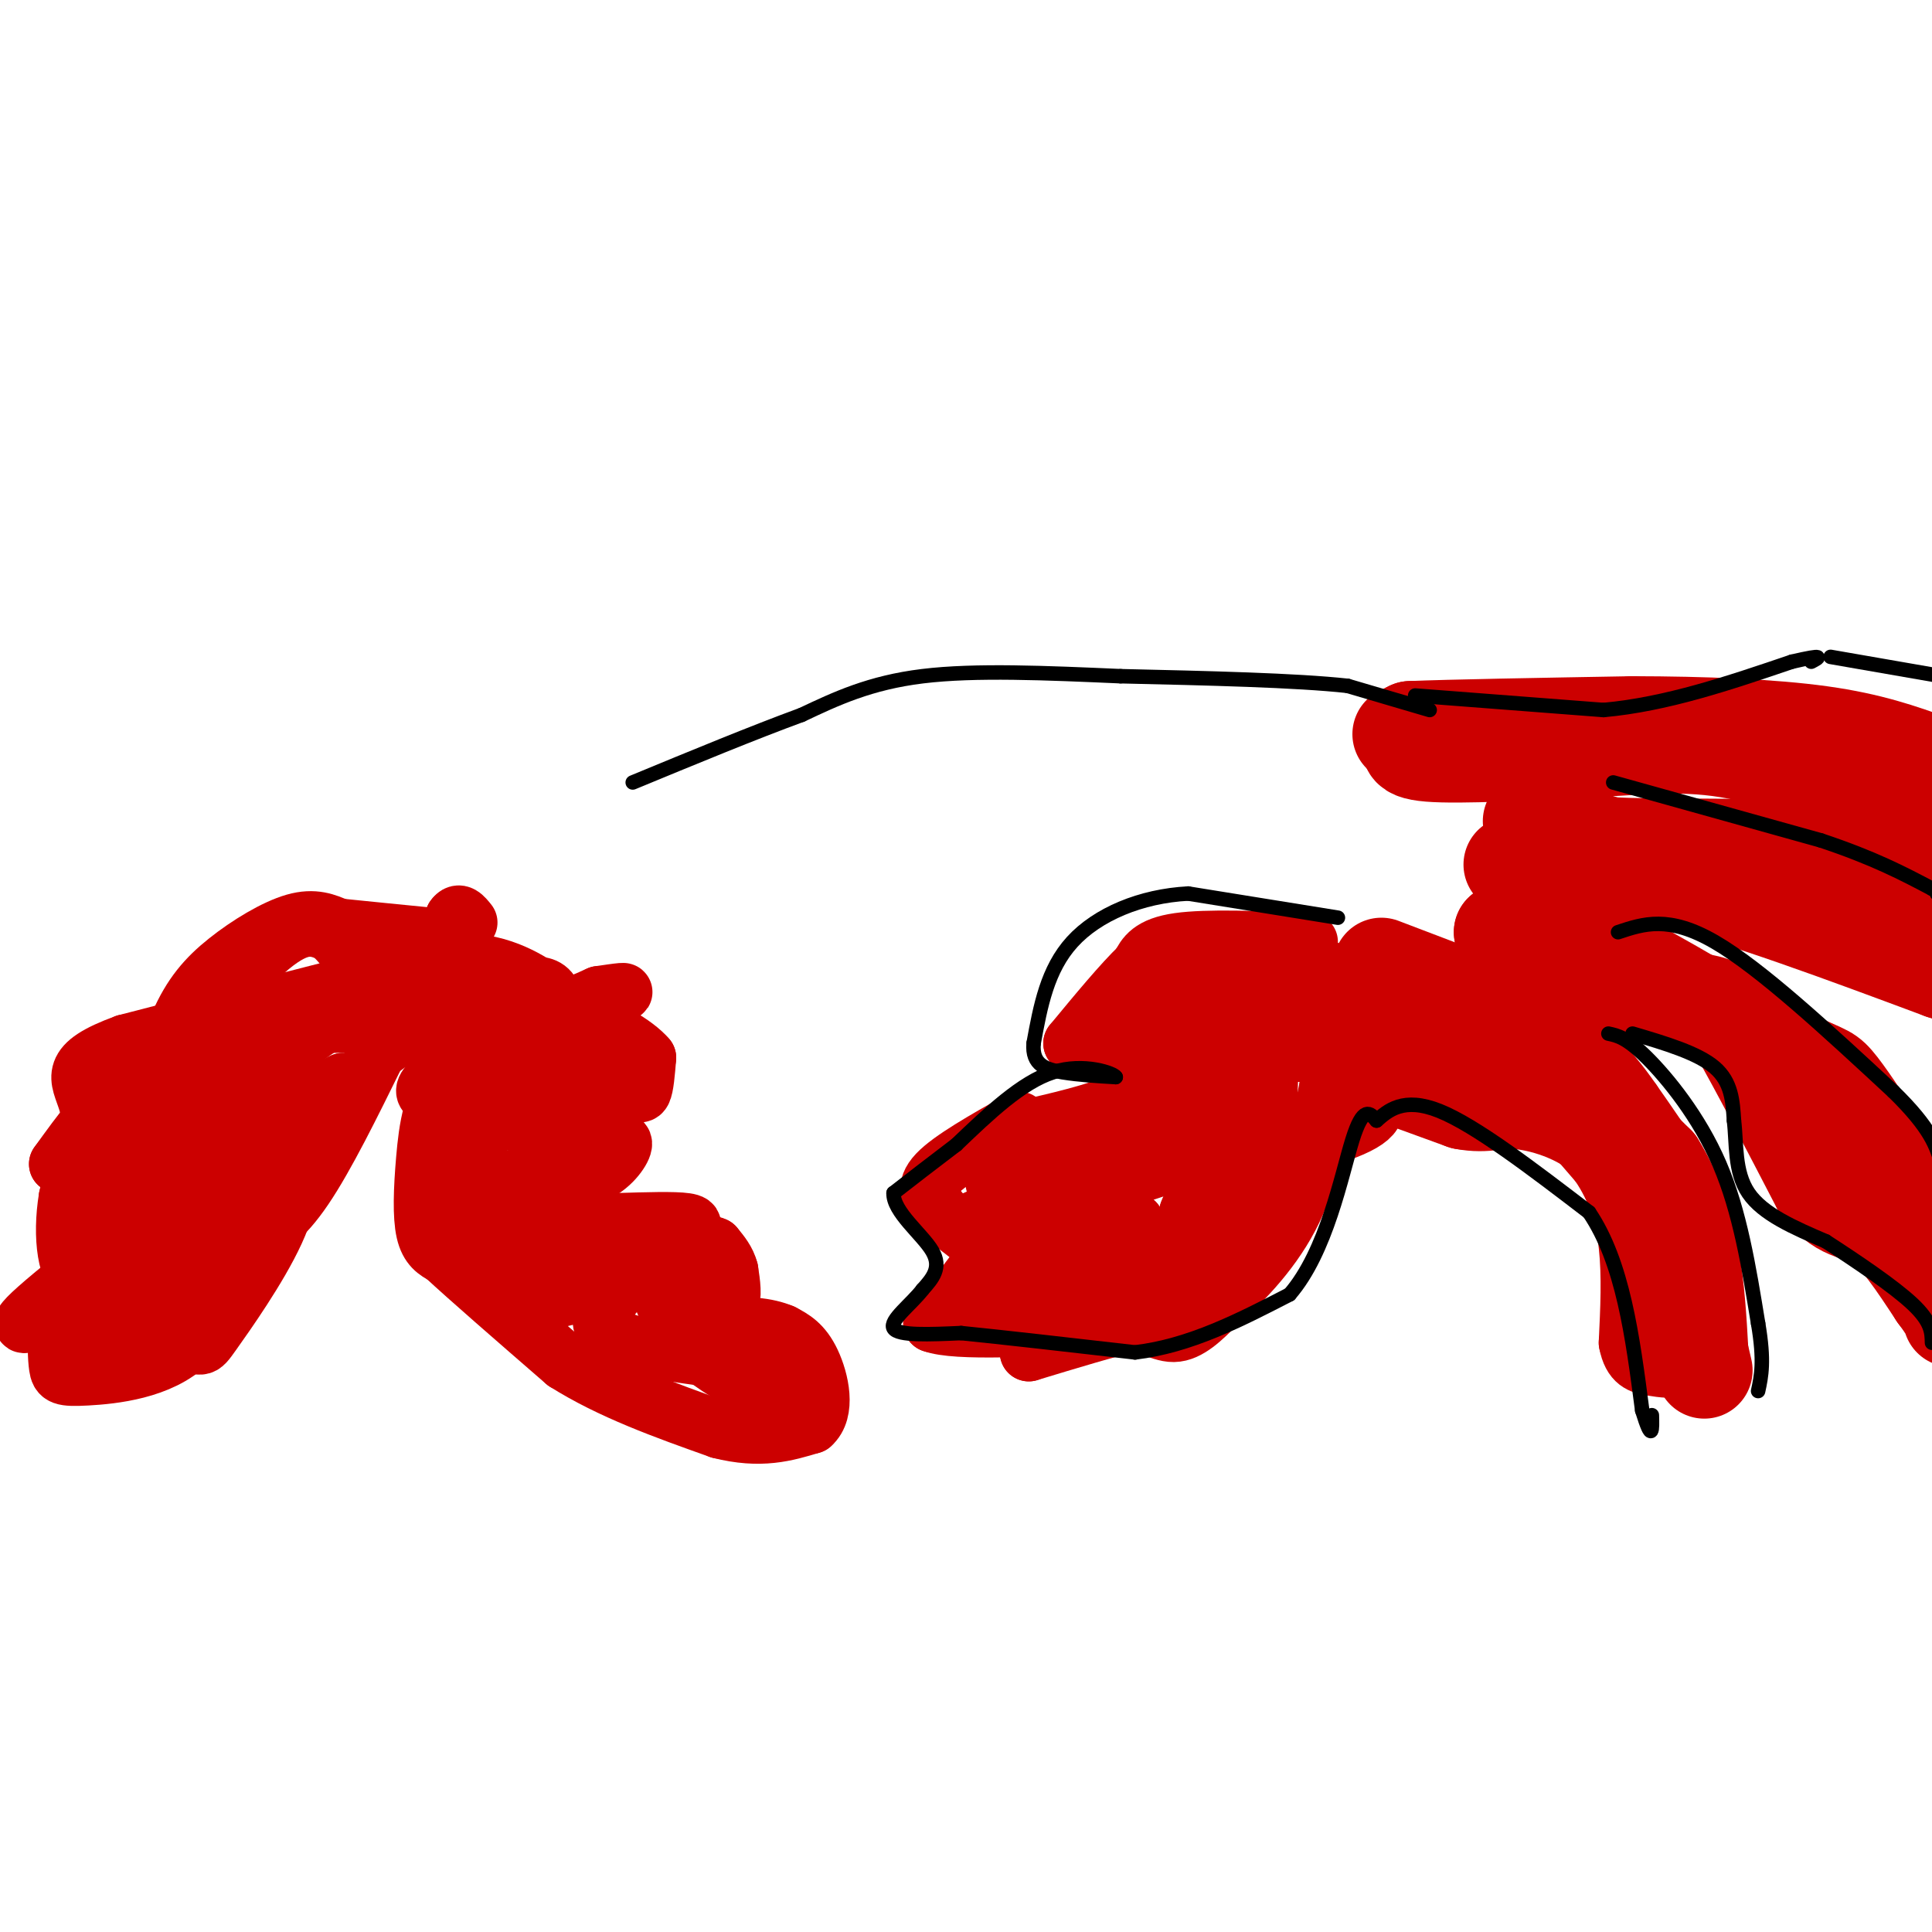 <svg viewBox='0 0 400 400' version='1.1' xmlns='http://www.w3.org/2000/svg' xmlns:xlink='http://www.w3.org/1999/xlink'><g fill='none' stroke='#cc0000' stroke-width='12' stroke-linecap='round' stroke-linejoin='round'><path d='M115,213c0.000,0.000 -21.000,9.000 -21,9'/><path d='M94,222c-4.560,4.631 -5.458,11.708 -6,18c-0.542,6.292 -0.726,11.798 0,15c0.726,3.202 2.363,4.101 4,5'/><path d='M92,260c4.833,4.500 14.917,13.250 25,22'/><path d='M117,282c9.500,6.000 20.750,10.000 32,14'/><path d='M149,296c8.500,2.167 13.750,0.583 19,-1'/><path d='M168,295c3.222,-2.778 1.778,-9.222 0,-13c-1.778,-3.778 -3.889,-4.889 -6,-6'/><path d='M162,276c-3.156,-1.378 -8.044,-1.822 -12,-1c-3.956,0.822 -6.978,2.911 -10,5'/><path d='M140,280c-1.822,-1.000 -1.378,-6.000 0,-8c1.378,-2.000 3.689,-1.000 6,0'/><path d='M146,272c2.044,-0.133 4.156,-0.467 5,-2c0.844,-1.533 0.422,-4.267 0,-7'/><path d='M151,263c-0.500,-2.000 -1.750,-3.500 -3,-5'/><path d='M148,258c-2.156,-1.000 -6.044,-1.000 -9,0c-2.956,1.000 -4.978,3.000 -7,5'/><path d='M132,263c-3.578,3.178 -9.022,8.622 -7,12c2.022,3.378 11.511,4.689 21,6'/><path d='M146,281c6.000,1.500 10.500,2.250 15,3'/><path d='M161,284c1.578,1.267 -1.978,2.933 -6,2c-4.022,-0.933 -8.511,-4.467 -13,-8'/><path d='M142,278c-3.667,-4.833 -6.333,-12.917 -9,-21'/><path d='M133,257c-2.289,-3.667 -3.511,-2.333 -6,0c-2.489,2.333 -6.244,5.667 -10,9'/><path d='M117,266c-3.244,2.422 -6.356,3.978 -2,3c4.356,-0.978 16.178,-4.489 28,-8'/><path d='M143,261c2.000,-1.500 -7.000,-1.250 -16,-1'/><path d='M127,260c-3.467,-0.289 -4.133,-0.511 -4,-1c0.133,-0.489 1.067,-1.244 2,-2'/><path d='M125,257c2.833,-0.667 8.917,-1.333 15,-2'/><path d='M140,255c3.400,-0.756 4.400,-1.644 2,-2c-2.400,-0.356 -8.200,-0.178 -14,0'/><path d='M128,253c-3.689,0.222 -5.911,0.778 -9,4c-3.089,3.222 -7.044,9.111 -11,15'/><path d='M108,272c-2.000,0.333 -1.500,-6.333 -1,-13'/><path d='M107,259c-0.422,-5.044 -0.978,-11.156 0,-14c0.978,-2.844 3.489,-2.422 6,-2'/><path d='M113,243c2.786,0.048 6.750,1.167 10,0c3.250,-1.167 5.786,-4.619 6,-6c0.214,-1.381 -1.893,-0.690 -4,0'/><path d='M125,237c-3.156,1.378 -9.044,4.822 -12,8c-2.956,3.178 -2.978,6.089 -3,9'/><path d='M110,254c1.500,-2.167 6.750,-12.083 12,-22'/><path d='M122,232c2.444,-5.156 2.556,-7.044 0,-8c-2.556,-0.956 -7.778,-0.978 -13,-1'/><path d='M109,223c-4.083,2.488 -7.792,9.208 -11,16c-3.208,6.792 -5.917,13.655 -5,16c0.917,2.345 5.458,0.173 10,-2'/><path d='M103,253c4.250,-2.560 9.875,-7.958 13,-14c3.125,-6.042 3.750,-12.726 3,-16c-0.750,-3.274 -2.875,-3.137 -5,-3'/><path d='M114,220c-2.667,-0.429 -6.833,-0.000 -10,2c-3.167,2.000 -5.333,5.571 -5,7c0.333,1.429 3.167,0.714 6,0'/><path d='M105,229c4.667,-0.500 13.333,-1.750 22,-3'/><path d='M127,226c4.711,-0.156 5.489,0.956 6,0c0.511,-0.956 0.756,-3.978 1,-7'/><path d='M134,219c-2.378,-2.867 -8.822,-6.533 -14,-8c-5.178,-1.467 -9.089,-0.733 -13,0'/><path d='M107,211c2.556,-1.111 15.444,-3.889 20,-5c4.556,-1.111 0.778,-0.556 -3,0'/><path d='M124,206c-7.583,3.310 -25.042,11.583 -32,16c-6.958,4.417 -3.417,4.976 0,6c3.417,1.024 6.708,2.512 10,4'/><path d='M102,232c3.378,0.489 6.822,-0.289 9,-2c2.178,-1.711 3.089,-4.356 4,-7'/><path d='M115,223c0.800,-4.244 0.800,-11.356 0,-15c-0.800,-3.644 -2.400,-3.822 -4,-4'/><path d='M111,204c-3.778,-2.400 -11.222,-6.400 -21,-4c-9.778,2.400 -21.889,11.200 -34,20'/><path d='M56,220c-10.000,8.444 -18.000,19.556 -24,29c-6.000,9.444 -10.000,17.222 -14,25'/><path d='M18,274c1.907,4.620 13.676,3.671 19,4c5.324,0.329 4.203,1.935 7,-2c2.797,-3.935 9.514,-13.410 13,-21c3.486,-7.590 3.743,-13.295 4,-19'/><path d='M61,236c2.674,-5.214 7.360,-8.748 7,-10c-0.360,-1.252 -5.767,-0.222 -13,4c-7.233,4.222 -16.294,11.637 -24,19c-7.706,7.363 -14.059,14.675 -17,19c-2.941,4.325 -2.471,5.662 -2,7'/><path d='M12,275c-0.367,2.747 -0.283,6.115 0,8c0.283,1.885 0.767,2.289 6,2c5.233,-0.289 15.217,-1.270 21,-7c5.783,-5.730 7.367,-16.209 12,-26c4.633,-9.791 12.317,-18.896 20,-28'/><path d='M71,224c-8.631,4.036 -40.208,28.125 -55,40c-14.792,11.875 -12.798,11.536 -6,8c6.798,-3.536 18.399,-10.268 30,-17'/><path d='M40,255c6.881,-2.429 9.083,0.000 12,0c2.917,0.000 6.548,-2.429 11,-9c4.452,-6.571 9.726,-17.286 15,-28'/><path d='M78,218c6.200,-5.689 14.200,-5.911 12,-6c-2.200,-0.089 -14.600,-0.044 -27,0'/><path d='M63,212c-6.571,0.131 -9.500,0.458 -15,2c-5.500,1.542 -13.571,4.298 -20,9c-6.429,4.702 -11.214,11.351 -16,18'/><path d='M12,241c1.422,-1.867 12.978,-15.533 23,-23c10.022,-7.467 18.511,-8.733 27,-10'/><path d='M62,208c1.536,-1.357 -8.125,0.250 -17,3c-8.875,2.750 -16.964,6.643 -22,13c-5.036,6.357 -7.018,15.179 -9,24'/><path d='M14,248c-1.345,8.083 -0.208,16.292 3,17c3.208,0.708 8.488,-6.083 11,-12c2.512,-5.917 2.256,-10.958 2,-16'/><path d='M30,237c3.289,-7.067 10.511,-16.733 13,-13c2.489,3.733 0.244,20.867 -2,38'/><path d='M41,262c-2.167,7.500 -6.583,7.250 -11,7'/><path d='M30,269c-2.022,-5.444 -1.578,-22.556 0,-34c1.578,-11.444 4.289,-17.222 7,-23'/><path d='M37,212c2.619,-6.012 5.667,-9.542 10,-13c4.333,-3.458 9.952,-6.845 14,-8c4.048,-1.155 6.524,-0.077 9,1'/><path d='M70,192c4.833,0.500 12.417,1.250 20,2'/><path d='M90,194c3.200,2.089 1.200,6.311 1,6c-0.200,-0.311 1.400,-5.156 3,-10'/><path d='M94,190c1.000,-1.500 2.000,-0.250 3,1'/><path d='M73,202c-0.833,0.982 -1.667,1.964 -1,3c0.667,1.036 2.833,2.125 8,1c5.167,-1.125 13.333,-4.464 16,-6c2.667,-1.536 -0.167,-1.268 -3,-1'/><path d='M93,199c-11.667,2.667 -39.333,9.833 -67,17'/><path d='M26,216c-12.289,4.467 -9.511,7.133 -8,12c1.511,4.867 1.756,11.933 2,19'/><path d='M20,247c2.024,-0.631 6.083,-11.708 13,-23c6.917,-11.292 16.690,-22.798 23,-28c6.310,-5.202 9.155,-4.101 12,-3'/><path d='M68,193c3.422,2.067 5.978,8.733 14,13c8.022,4.267 21.511,6.133 35,8'/><path d='M117,214c5.833,1.333 2.917,0.667 0,0'/><path d='M271,195c-10.583,-0.417 -21.167,-0.833 -27,0c-5.833,0.833 -6.917,2.917 -8,5'/><path d='M236,200c-3.667,3.500 -8.833,9.750 -14,16'/><path d='M222,216c2.178,3.022 14.622,2.578 18,4c3.378,1.422 -2.311,4.711 -8,8'/><path d='M232,228c-4.833,2.333 -12.917,4.167 -21,6'/><path d='M211,234c-4.333,4.667 -4.667,13.333 -5,22'/><path d='M206,256c-0.167,6.167 1.917,10.583 4,15'/><path d='M210,271c3.667,2.667 10.833,1.833 18,1'/><path d='M228,272c-0.089,0.556 -9.311,1.444 -14,-1c-4.689,-2.444 -4.844,-8.222 -5,-14'/><path d='M209,257c-1.500,-5.000 -2.750,-10.500 -4,-16'/><path d='M211,232c-7.083,4.000 -14.167,8.000 -17,11c-2.833,3.000 -1.417,5.000 0,7'/><path d='M194,250c1.702,2.440 5.958,5.042 8,7c2.042,1.958 1.869,3.274 0,6c-1.869,2.726 -5.435,6.863 -9,11'/><path d='M193,274c4.833,1.833 21.417,0.917 38,0'/><path d='M231,274c7.511,-0.267 7.289,-0.933 3,0c-4.289,0.933 -12.644,3.467 -21,6'/><path d='M213,280c-0.071,-0.619 10.250,-5.167 17,-6c6.750,-0.833 9.929,2.048 13,2c3.071,-0.048 6.036,-3.024 9,-6'/><path d='M252,270c4.378,-3.733 10.822,-10.067 15,-18c4.178,-7.933 6.089,-17.467 8,-27'/><path d='M275,225c1.679,-8.452 1.875,-16.083 2,-20c0.125,-3.917 0.179,-4.119 -4,-4c-4.179,0.119 -12.589,0.560 -21,1'/><path d='M252,202c-8.911,1.400 -20.689,4.400 -20,6c0.689,1.600 13.844,1.800 27,2'/><path d='M259,210c7.107,-0.488 11.375,-2.708 6,-1c-5.375,1.708 -20.393,7.345 -24,10c-3.607,2.655 4.196,2.327 12,2'/><path d='M253,221c2.274,0.609 1.960,1.132 3,1c1.040,-0.132 3.434,-0.920 -2,3c-5.434,3.920 -18.695,12.549 -22,16c-3.305,3.451 3.348,1.726 10,0'/><path d='M242,241c-10.226,3.607 -40.792,12.625 -41,12c-0.208,-0.625 29.940,-10.893 38,-15c8.060,-4.107 -5.970,-2.054 -20,0'/><path d='M219,238c-8.118,0.574 -18.413,2.010 -14,3c4.413,0.990 23.534,1.536 40,0c16.466,-1.536 30.276,-5.153 36,-8c5.724,-2.847 3.362,-4.923 1,-7'/><path d='M282,226c-1.178,-2.911 -4.622,-6.689 -8,-8c-3.378,-1.311 -6.689,-0.156 -10,1'/><path d='M264,219c-2.976,1.643 -5.417,5.250 -7,13c-1.583,7.750 -2.310,19.643 -6,27c-3.690,7.357 -10.345,10.179 -17,13'/><path d='M234,272c-5.889,2.333 -12.111,1.667 -12,-2c0.111,-3.667 6.556,-10.333 13,-17'/><path d='M235,253c-3.013,-1.246 -17.045,4.140 -21,7c-3.955,2.860 2.166,3.193 8,2c5.834,-1.193 11.381,-3.912 13,-5c1.619,-1.088 -0.691,-0.544 -3,0'/><path d='M232,257c-1.869,0.214 -5.042,0.750 -3,1c2.042,0.250 9.298,0.214 13,-1c3.702,-1.214 3.851,-3.607 4,-6'/><path d='M246,251c3.167,-7.833 9.083,-24.417 15,-41'/><path d='M261,210c2.667,-1.667 1.833,14.667 1,31'/><path d='M262,241c-2.333,8.422 -8.667,13.978 -17,19c-8.333,5.022 -18.667,9.511 -29,14'/><path d='M268,218c0.000,0.000 31.000,0.000 31,0'/><path d='M299,218c7.933,0.844 12.267,2.956 17,7c4.733,4.044 9.867,10.022 15,16'/><path d='M331,241c3.667,5.378 5.333,10.822 6,17c0.667,6.178 0.333,13.089 0,20'/><path d='M337,278c0.798,4.179 2.792,4.625 5,5c2.208,0.375 4.631,0.679 6,0c1.369,-0.679 1.685,-2.339 2,-4'/><path d='M350,279c0.833,-4.667 1.917,-14.333 3,-24'/><path d='M353,255c-2.000,-8.500 -8.500,-17.750 -15,-27'/><path d='M338,228c-5.267,-7.667 -10.933,-13.333 -19,-16c-8.067,-2.667 -18.533,-2.333 -29,-2'/><path d='M290,210c-6.500,0.000 -8.250,1.000 -10,2'/><path d='M298,210c5.750,0.750 11.500,1.500 15,3c3.500,1.500 4.750,3.750 6,6'/><path d='M319,219c5.167,5.667 15.083,16.833 25,28'/><path d='M344,247c4.167,8.167 2.083,14.583 0,21'/></g>
<g fill='none' stroke='#cc0000' stroke-width='20' stroke-linecap='round' stroke-linejoin='round'><path d='M311,193c0.000,0.000 17.000,2.000 17,2'/><path d='M328,195c9.667,4.167 25.333,13.583 41,23'/><path d='M369,218c8.422,4.333 8.978,3.667 11,6c2.022,2.333 5.511,7.667 9,13'/><path d='M389,237c3.833,6.333 8.917,15.667 14,25'/><path d='M403,262c2.333,4.667 1.167,3.833 0,3'/><path d='M311,193c2.250,2.333 4.500,4.667 11,7c6.500,2.333 17.250,4.667 28,7'/><path d='M350,207c5.822,1.222 6.378,0.778 10,7c3.622,6.222 10.311,19.111 17,32'/><path d='M377,246c4.778,5.867 8.222,4.533 12,7c3.778,2.467 7.889,8.733 12,15'/><path d='M401,268c2.500,3.333 2.750,4.167 3,5'/><path d='M286,200c0.000,0.000 21.000,8.000 21,8'/><path d='M307,208c9.500,6.833 22.750,19.917 36,33'/><path d='M343,241c7.500,12.000 8.250,25.500 9,39'/><path d='M352,280c1.500,6.500 0.750,3.250 0,0'/><path d='M281,220c0.000,0.000 22.000,8.000 22,8'/><path d='M303,228c5.107,0.988 6.875,-0.542 12,0c5.125,0.542 13.607,3.155 19,9c5.393,5.845 7.696,14.923 10,24'/><path d='M344,261c1.667,4.333 0.833,3.167 0,2'/><path d='M317,170c0.000,0.000 16.000,5.000 16,5'/><path d='M333,175c10.933,0.689 30.267,-0.089 42,1c11.733,1.089 15.867,4.044 20,7'/><path d='M395,183c4.833,2.167 6.917,4.083 9,6'/><path d='M313,179c0.000,0.000 33.000,3.000 33,3'/><path d='M346,182c14.833,3.667 35.417,11.333 56,19'/><path d='M402,201c9.667,3.167 5.833,1.583 2,0'/><path d='M290,152c0.000,0.000 2.000,-1.000 2,-1'/><path d='M292,151c8.000,-0.333 27.000,-0.667 46,-1'/><path d='M338,150c14.800,0.022 28.800,0.578 39,2c10.200,1.422 16.600,3.711 23,6'/><path d='M400,158c4.500,1.167 4.250,1.083 4,1'/><path d='M294,152c-2.083,1.750 -4.167,3.500 2,4c6.167,0.500 20.583,-0.250 35,-1'/><path d='M331,155c10.600,-0.600 19.600,-1.600 31,1c11.400,2.600 25.200,8.800 39,15'/></g>
<g fill='none' stroke='#000000' stroke-width='3' stroke-linecap='round' stroke-linejoin='round'><path d='M277,190c0.000,0.000 -31.000,-5.000 -31,-5'/><path d='M246,185c-9.800,0.511 -18.800,4.289 -24,10c-5.200,5.711 -6.600,13.356 -8,21'/><path d='M214,216c-0.400,4.556 2.600,5.444 6,6c3.400,0.556 7.200,0.778 11,1'/><path d='M231,223c-0.289,-0.733 -6.511,-3.067 -13,-1c-6.489,2.067 -13.244,8.533 -20,15'/><path d='M198,237c-5.500,4.167 -9.250,7.083 -13,10'/><path d='M185,247c-0.156,3.867 5.956,8.533 8,12c2.044,3.467 0.022,5.733 -2,8'/><path d='M191,267c-2.267,2.978 -6.933,6.422 -6,8c0.933,1.578 7.467,1.289 14,1'/><path d='M199,276c8.333,0.833 22.167,2.417 36,4'/><path d='M235,280c11.333,-1.333 21.667,-6.667 32,-12'/><path d='M267,268c7.644,-8.800 10.756,-24.800 13,-32c2.244,-7.200 3.622,-5.600 5,-4'/><path d='M285,232c2.289,-2.000 5.511,-5.000 13,-2c7.489,3.000 19.244,12.000 31,21'/><path d='M329,251c7.000,10.333 9.000,25.667 11,41'/><path d='M340,292c2.167,7.000 2.083,4.000 2,1'/><path d='M333,214c1.889,0.400 3.778,0.800 8,5c4.222,4.200 10.778,12.200 15,22c4.222,9.800 6.111,21.400 8,33'/><path d='M364,274c1.333,7.833 0.667,10.917 0,14'/><path d='M335,193c5.250,-1.750 10.500,-3.500 20,2c9.500,5.500 23.250,18.250 37,31'/><path d='M392,226c7.833,7.667 8.917,11.333 10,15'/><path d='M338,214c6.750,2.000 13.500,4.000 17,7c3.500,3.000 3.750,7.000 4,11'/><path d='M359,232c0.578,4.600 0.022,10.600 3,15c2.978,4.400 9.489,7.200 16,10'/><path d='M378,257c6.311,4.089 14.089,9.311 18,13c3.911,3.689 3.956,5.844 4,8'/><path d='M334,162c0.000,0.000 43.000,12.000 43,12'/><path d='M377,174c11.000,3.667 17.000,6.833 23,10'/><path d='M400,184c4.000,1.833 2.500,1.417 1,1'/><path d='M293,144c0.000,0.000 39.000,3.000 39,3'/><path d='M332,147c13.000,-1.167 26.000,-5.583 39,-10'/><path d='M371,137c7.167,-1.667 5.583,-0.833 4,0'/><path d='M379,136c0.000,0.000 23.000,4.000 23,4'/><path d='M402,140c4.167,0.667 3.083,0.333 2,0'/><path d='M296,147c0.000,0.000 -17.000,-5.000 -17,-5'/><path d='M279,142c-10.667,-1.167 -28.833,-1.583 -47,-2'/><path d='M232,140c-15.311,-0.667 -30.089,-1.333 -41,0c-10.911,1.333 -17.956,4.667 -25,8'/><path d='M166,148c-10.000,3.667 -22.500,8.833 -35,14'/></g>
</svg>